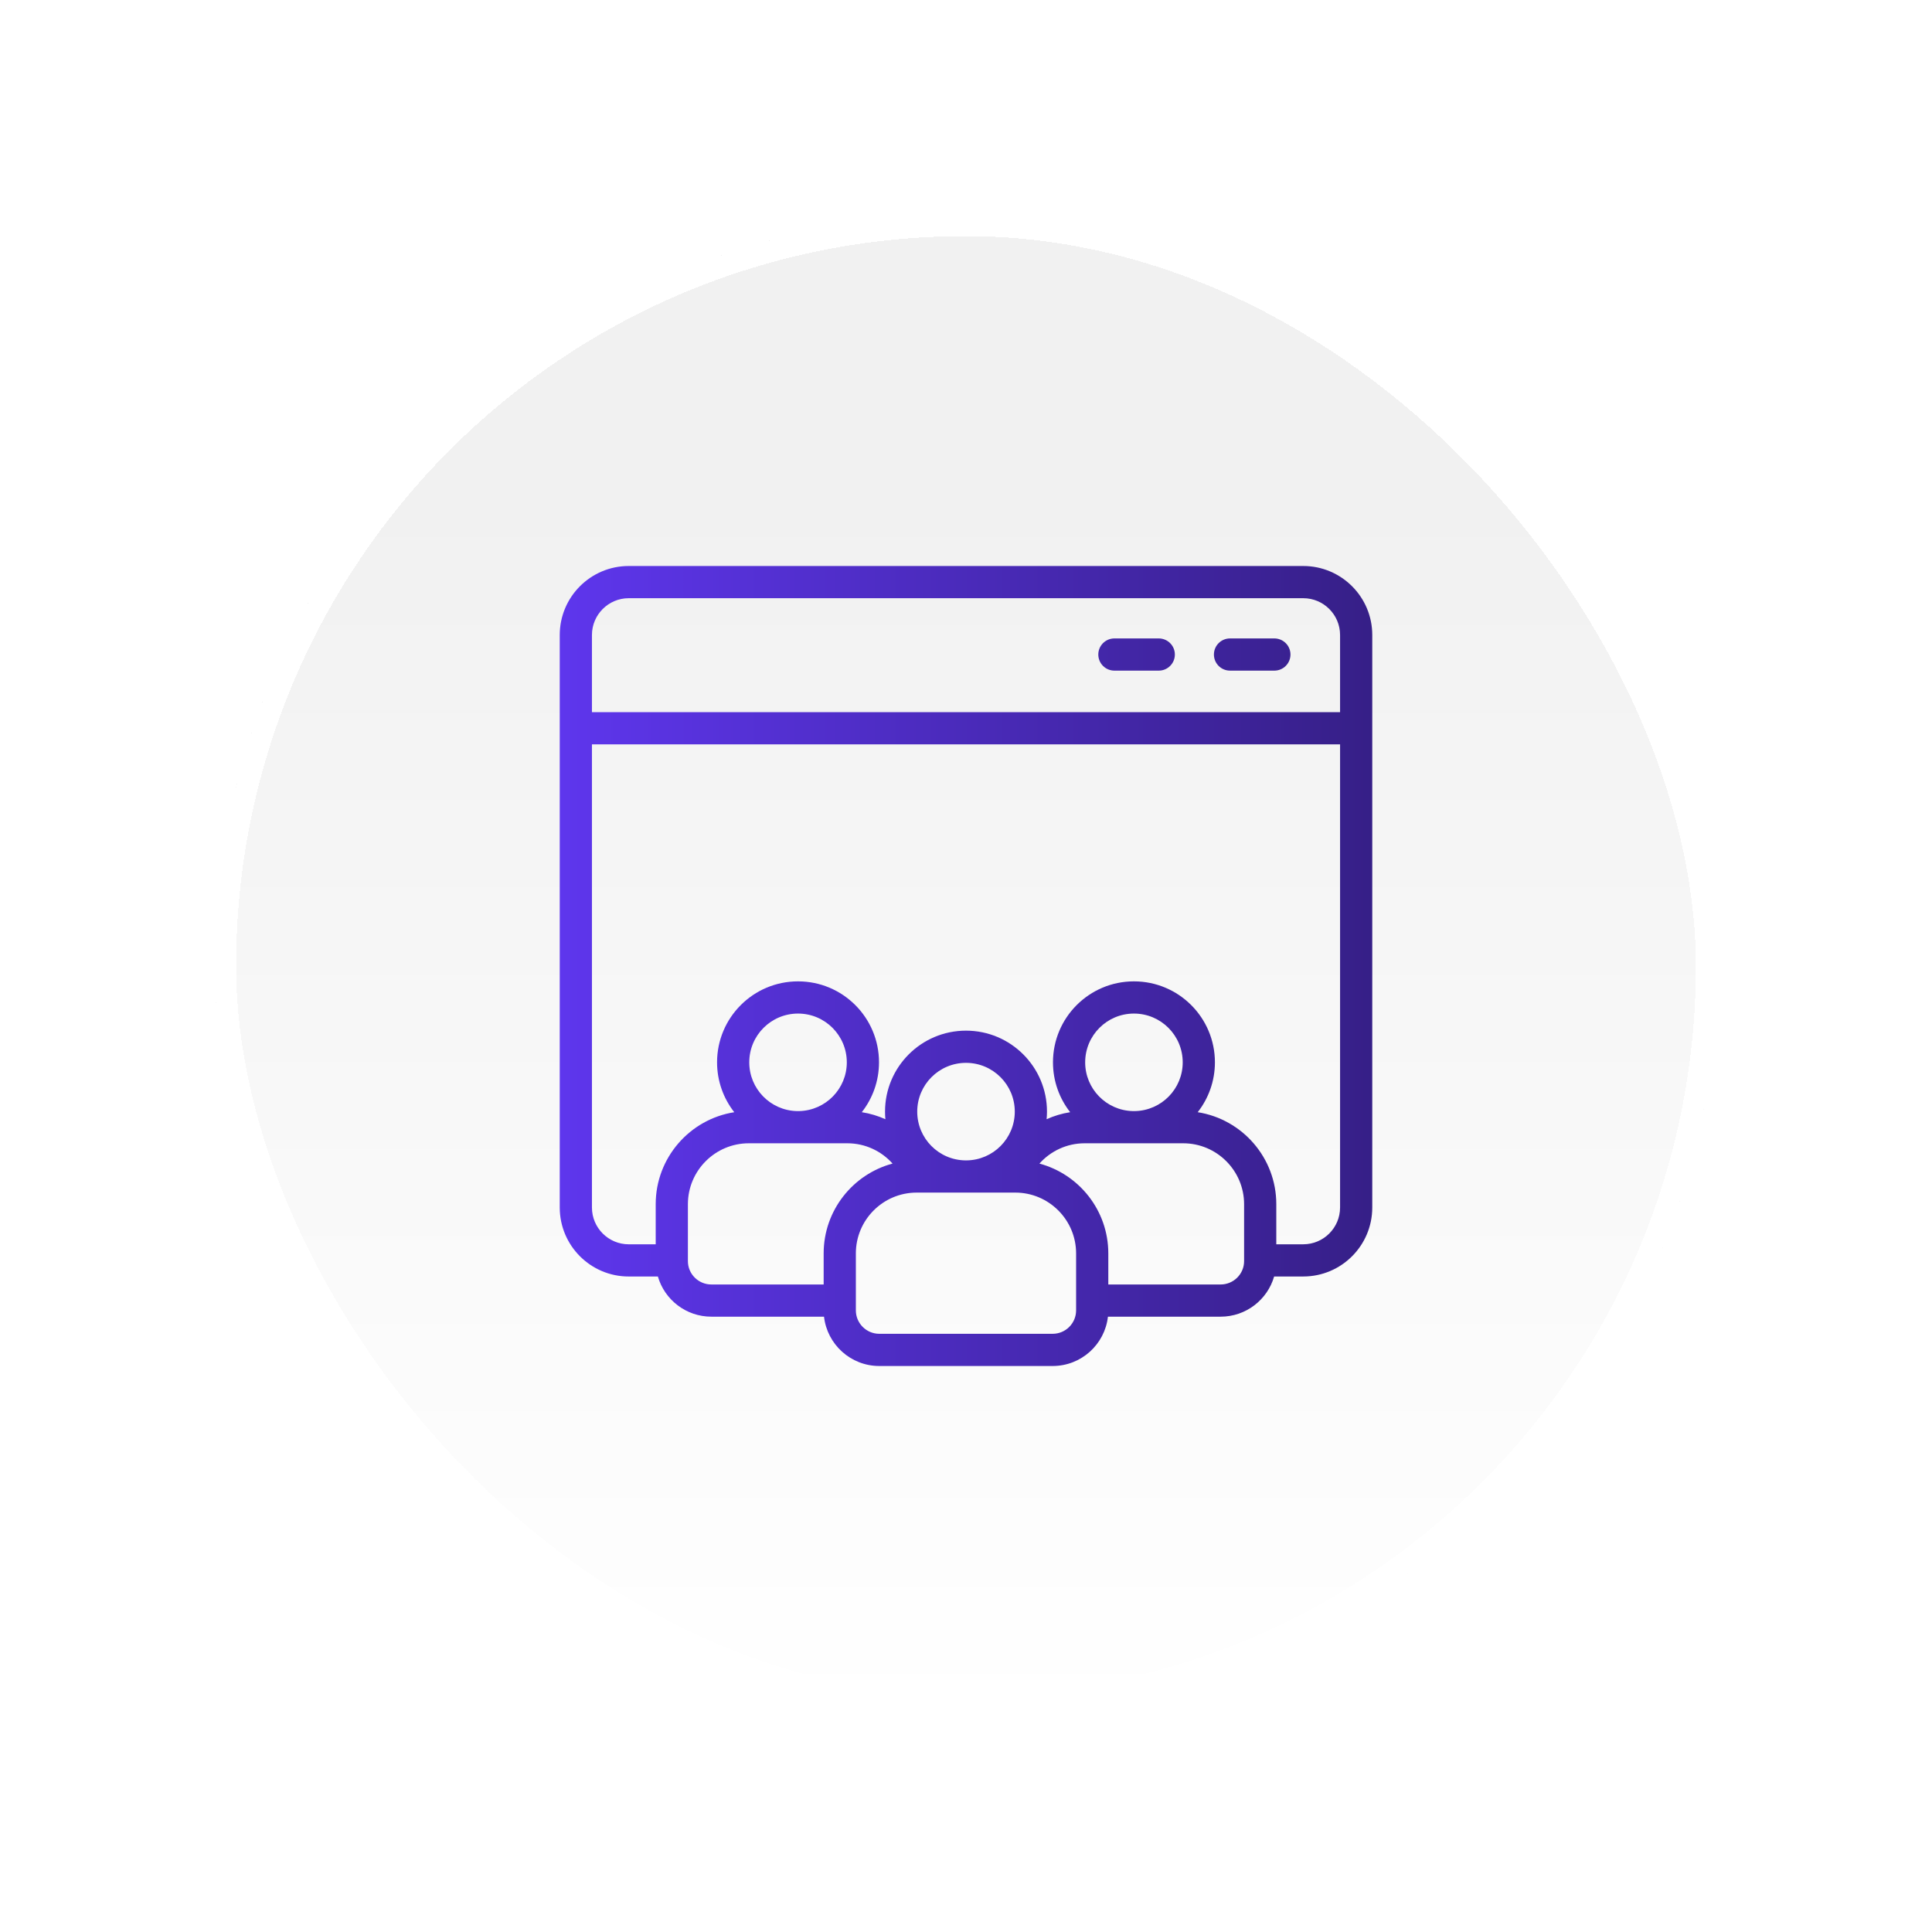 <svg width="180" height="180" viewBox="0 0 180 180" fill="none" xmlns="http://www.w3.org/2000/svg">
<g filter="url(#filter0_d_1946_45)">
<rect x="20" y="10" width="140" height="140" rx="70" fill="url(#paint0_linear_1946_45)" shape-rendering="crispEdges"/>
<rect x="21" y="11" width="138" height="138" rx="69" stroke="white" stroke-width="2" shape-rendering="crispEdges"/>
<path d="M121.423 42.733C124.97 42.734 127.851 45.614 127.851 49.161V102.501C127.85 106.049 124.97 108.927 121.423 108.928H118.708C118.084 111.095 116.081 112.672 113.722 112.672H103.224C102.931 115.256 100.738 117.266 98.076 117.267H81.921C79.259 117.267 77.065 115.256 76.772 112.672H66.278C63.919 112.672 61.917 111.095 61.293 108.929H58.578C55.03 108.929 52.151 106.05 52.15 102.502V49.161C52.15 45.613 55.03 42.733 58.578 42.733H121.423ZM85.405 101.111C82.278 101.111 79.738 103.651 79.738 106.778V112.084C79.738 113.288 80.717 114.267 81.921 114.267H98.076C99.28 114.266 100.258 113.288 100.258 112.084V106.778C100.258 103.651 97.719 101.112 94.592 101.111H90.039C90.026 101.111 90.013 101.112 90 101.112C89.987 101.112 89.974 101.111 89.961 101.111H85.405ZM69.766 96.517C66.636 96.517 64.09 99.063 64.09 102.192V107.497C64.09 108.694 65.067 109.672 66.278 109.672H76.738V106.778C76.738 102.772 79.463 99.398 83.158 98.407C82.121 97.247 80.616 96.517 78.947 96.517H74.467C74.428 96.517 74.389 96.519 74.351 96.519C74.312 96.519 74.273 96.517 74.234 96.517H69.766ZM101.053 96.517C99.383 96.517 97.879 97.247 96.841 98.408C100.535 99.4 103.258 102.772 103.258 106.778V109.672H113.722C114.933 109.672 115.91 108.694 115.91 107.497V102.192C115.91 99.063 113.364 96.517 110.234 96.517H105.763C105.724 96.517 105.685 96.519 105.646 96.519C105.608 96.519 105.569 96.517 105.53 96.517H101.053ZM55.15 102.502C55.151 104.393 56.687 105.929 58.578 105.929H61.09V102.192C61.09 97.867 64.266 94.274 68.41 93.622C67.407 92.341 66.807 90.728 66.807 88.975C66.807 84.808 70.184 81.431 74.351 81.431C78.517 81.431 81.895 84.808 81.895 88.975C81.895 90.728 81.295 92.339 80.292 93.62C81.063 93.741 81.8 93.964 82.489 94.274C82.468 94.042 82.456 93.806 82.456 93.567C82.456 89.401 85.834 86.024 90 86.023C94.166 86.024 97.545 89.401 97.545 93.567C97.545 93.806 97.531 94.042 97.51 94.274C98.198 93.964 98.935 93.741 99.705 93.62C98.702 92.339 98.103 90.727 98.103 88.975C98.103 84.808 101.48 81.431 105.646 81.431C109.813 81.431 113.191 84.808 113.191 88.975C113.191 90.728 112.591 92.34 111.587 93.621C115.733 94.272 118.91 97.866 118.91 102.192V105.928H121.423C123.314 105.927 124.85 104.392 124.851 102.501V59.351H55.15V102.502ZM90 89.023C87.49 89.024 85.456 91.058 85.456 93.567C85.456 96.064 87.469 98.09 89.961 98.111H90.039C92.531 98.09 94.545 96.064 94.545 93.567C94.545 91.058 92.509 89.024 90 89.023ZM74.351 84.431C71.841 84.431 69.807 86.465 69.807 88.975C69.807 91.445 71.778 93.454 74.233 93.517H74.468C76.923 93.454 78.895 91.445 78.895 88.975C78.895 86.465 76.86 84.431 74.351 84.431ZM105.646 84.431C103.137 84.431 101.103 86.465 101.103 88.975C101.103 91.445 103.074 93.454 105.529 93.517H105.764C108.219 93.454 110.191 91.445 110.191 88.975C110.191 86.465 108.156 84.431 105.646 84.431ZM58.578 45.733C56.687 45.733 55.15 47.27 55.15 49.161V56.351H124.851V49.161C124.851 47.27 123.314 45.734 121.423 45.733H58.578ZM107.959 49.481C108.787 49.482 109.459 50.153 109.459 50.981C109.459 51.809 108.787 52.481 107.959 52.481H103.826C102.998 52.481 102.326 51.81 102.326 50.981C102.326 50.153 102.998 49.481 103.826 49.481H107.959ZM118.73 49.481C119.559 49.482 120.23 50.153 120.23 50.981C120.23 51.809 119.559 52.481 118.73 52.481H114.598C113.769 52.481 113.098 51.81 113.098 50.981C113.098 50.153 113.769 49.481 114.598 49.481H118.73Z" fill="url(#paint1_linear_1946_45)"/>
</g>
<defs>
<filter id="filter0_d_1946_45" x="0" y="0" width="180" height="180" filterUnits="userSpaceOnUse" color-interpolation-filters="sRGB">
<feFlood flood-opacity="0" result="BackgroundImageFix"/>
<feColorMatrix in="SourceAlpha" type="matrix" values="0 0 0 0 0 0 0 0 0 0 0 0 0 0 0 0 0 0 127 0" result="hardAlpha"/>
<feOffset dy="10"/>
<feGaussianBlur stdDeviation="10"/>
<feComposite in2="hardAlpha" operator="out"/>
<feColorMatrix type="matrix" values="0 0 0 0 0 0 0 0 0 0 0 0 0 0 0 0 0 0 0.13 0"/>
<feBlend mode="normal" in2="BackgroundImageFix" result="effect1_dropShadow_1946_45"/>
<feBlend mode="normal" in="SourceGraphic" in2="effect1_dropShadow_1946_45" result="shape"/>
</filter>
<linearGradient id="paint0_linear_1946_45" x1="90" y1="36" x2="90" y2="150" gradientUnits="userSpaceOnUse">
<stop stop-color="#F1F1F1"/>
<stop offset="1" stop-color="white"/>
</linearGradient>
<linearGradient id="paint1_linear_1946_45" x1="52.15" y1="79.724" x2="127.925" y2="79.724" gradientUnits="userSpaceOnUse">
<stop stop-color="#5E36ED"/>
<stop offset="1" stop-color="#361F87"/>
</linearGradient>
</defs>
</svg>
